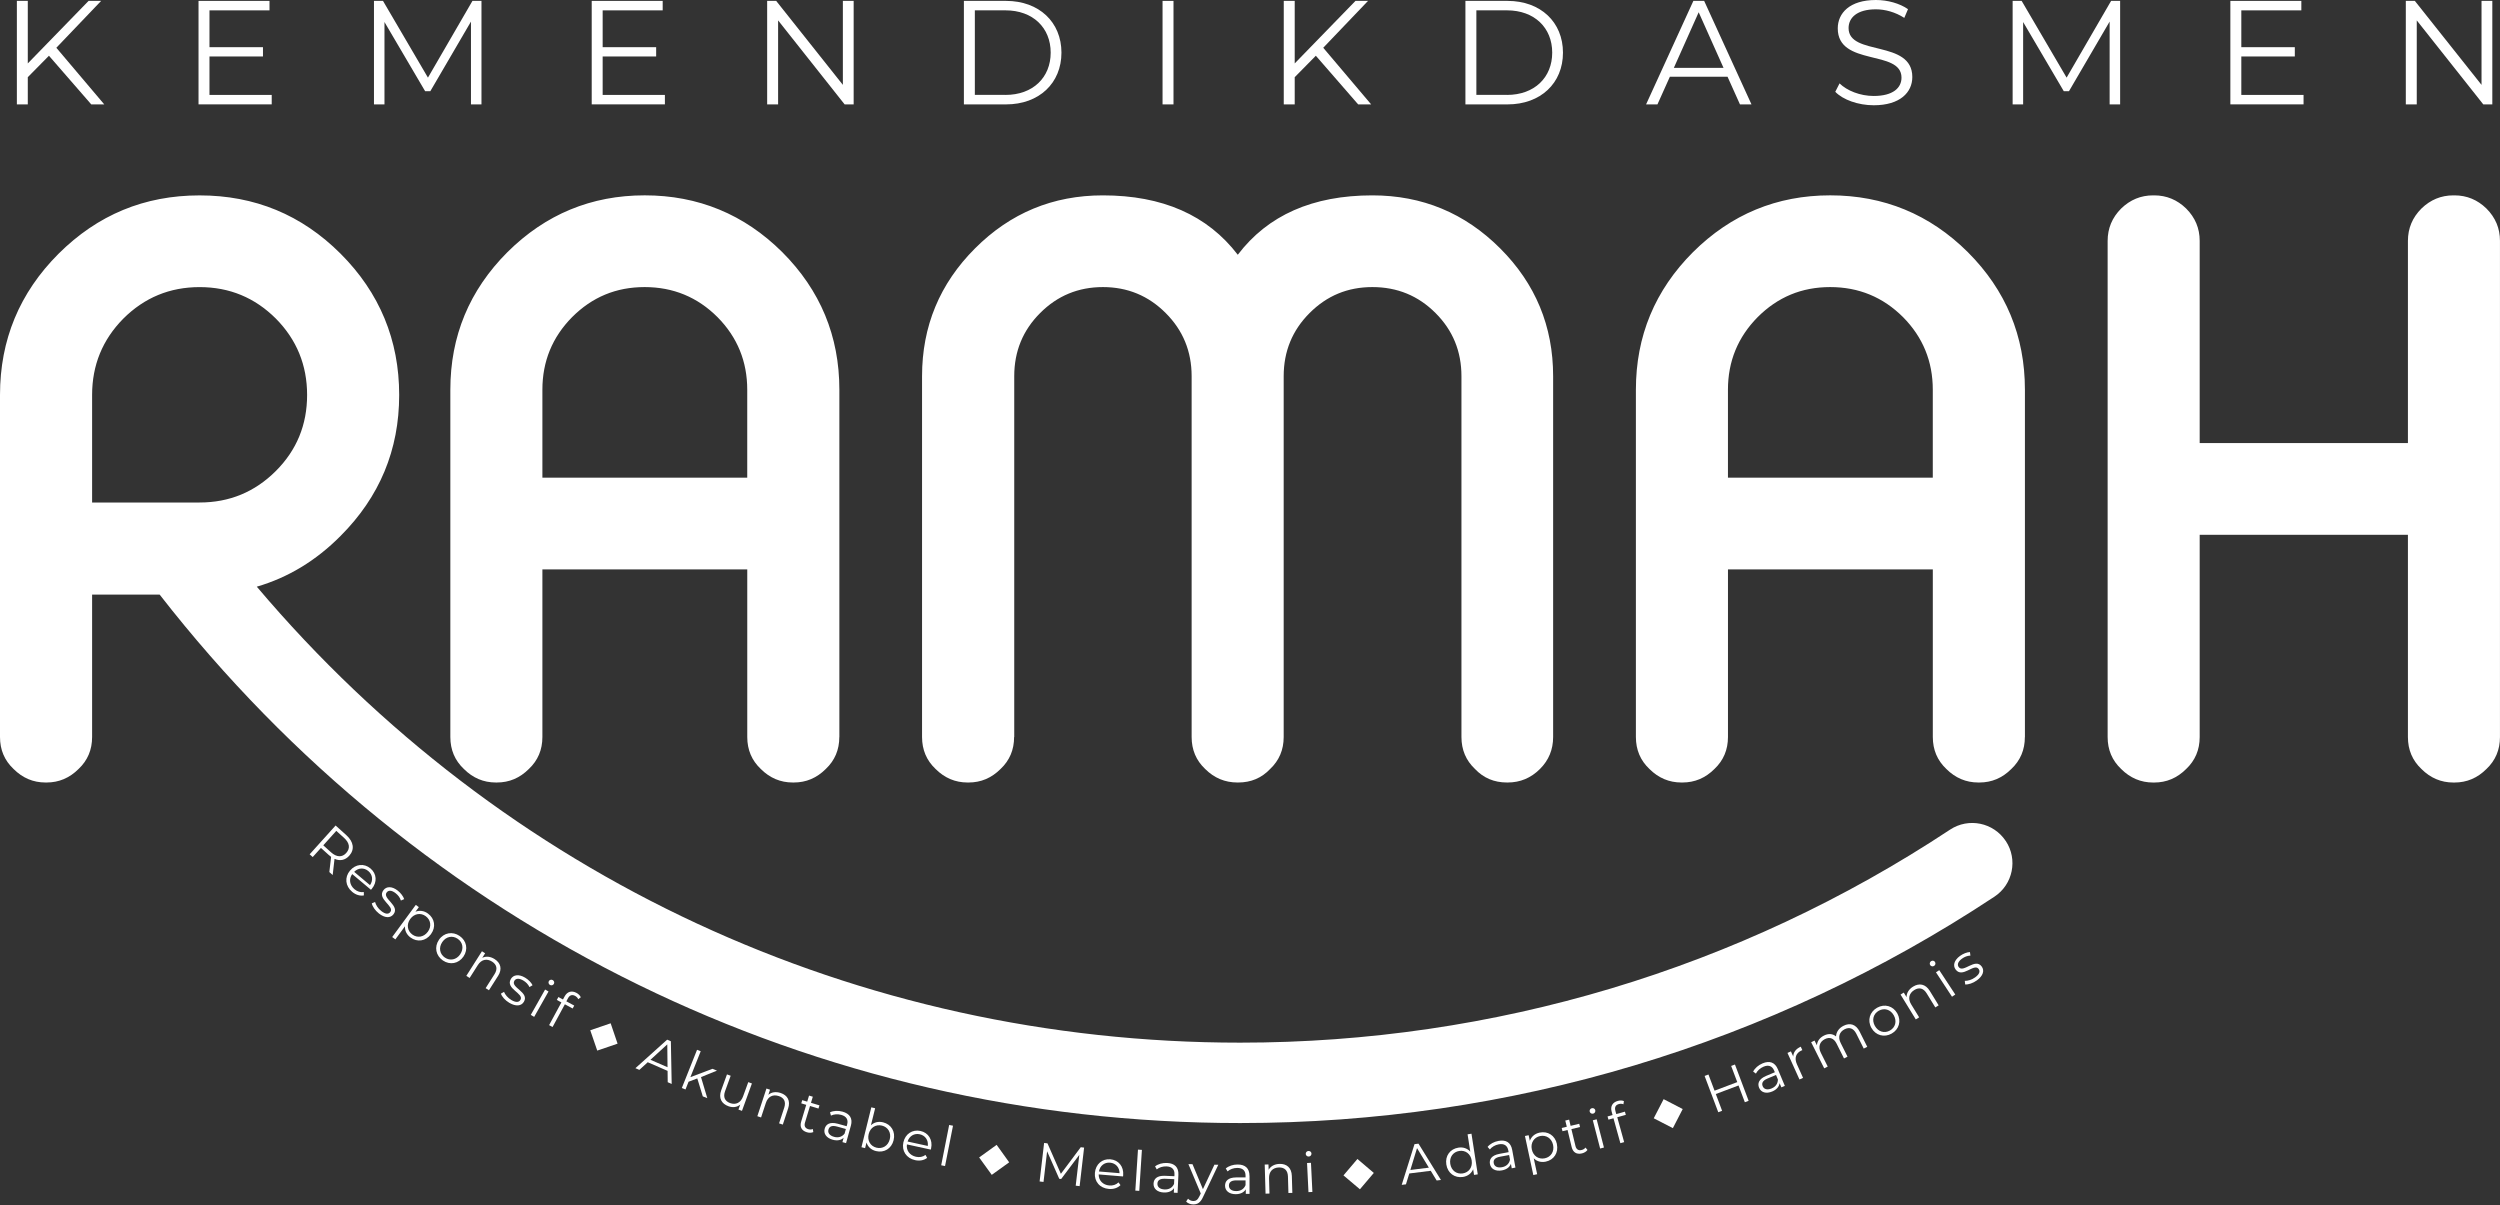 <svg width="950" height="458" viewBox="0 0 950 458" fill="none" xmlns="http://www.w3.org/2000/svg">
<rect x="0" y="0" width="950" height="458" fill="#333333" stroke="none"/>
<g clip-path="url(#clip0_375_520)">
<path d="M762.18 319.58C757.52 312.54 748.05 310.61 741.01 315.27C660.96 368.22 567.67 396.21 471.25 396.21C325.86 396.21 190.92 333.32 97.58 222.94C109.43 219.49 120.05 213.09 129.41 203.66C144.26 188.8 151.69 170.95 151.69 150.09C151.69 129.23 144.26 111.24 129.41 96.39C114.64 81.63 96.79 74.25 75.84 74.25C54.89 74.25 37.13 81.63 22.28 96.39C7.43 111.24 0 129.14 0 150.09V280.07C0 284.93 1.72 288.98 5.15 292.21C8.58 295.64 12.62 297.35 17.29 297.35H17.72C22.38 297.35 26.43 295.63 29.86 292.21C33.29 288.97 35 284.92 35 280.07V225.94H60.66C160.05 353.58 309.58 426.76 471.27 426.76C573.7 426.76 672.81 397.02 757.88 340.74C764.92 336.09 766.85 326.61 762.19 319.57M35 150.09C35 138.76 38.95 129.09 46.85 121.09C54.85 113.1 64.52 109.1 75.85 109.1C87.18 109.1 96.85 113.1 104.85 121.09C112.75 129.09 116.7 138.76 116.7 150.09C116.7 161.42 112.75 171.04 104.85 178.95C96.86 186.95 87.19 190.95 75.85 190.95H35V150.09ZM318.94 280.07C318.94 284.92 317.22 288.97 313.8 292.21C310.37 295.64 306.33 297.35 301.66 297.35H301.23C296.57 297.35 292.52 295.63 289.1 292.21C285.67 288.97 283.96 284.92 283.96 280.07V216.36H206.11V280.07C206.11 284.92 204.4 288.97 200.97 292.21C197.54 295.64 193.5 297.35 188.83 297.35H188.41C183.74 297.35 179.69 295.63 176.27 292.21C172.84 288.97 171.13 284.92 171.13 280.07V148.09C171.13 127.71 178.37 110.28 192.84 95.8C207.32 81.43 224.69 74.23 244.98 74.23C265.27 74.23 282.78 81.42 297.25 95.8C311.72 110.28 318.96 127.71 318.96 148.09V280.07H318.94ZM283.95 181.51V148.09C283.95 137.33 280.18 128.13 272.66 120.52C265.05 112.91 255.81 109.09 244.96 109.09C234.11 109.09 225 112.9 217.39 120.52C209.87 128.14 206.11 137.33 206.11 148.09V181.51H283.96H283.95ZM385.36 280.07C385.36 284.92 383.65 288.97 380.22 292.21C376.79 295.64 372.74 297.35 368.08 297.35H367.66C362.99 297.35 358.94 295.63 355.52 292.21C352.09 288.97 350.38 284.92 350.38 280.07V142.95C350.38 124 357.09 107.8 370.52 94.38C383.94 80.94 400.13 74.24 419.08 74.24C441.74 74.24 458.84 81.76 470.36 96.81C481.79 81.76 498.83 74.24 521.49 74.24C540.44 74.24 556.63 80.95 570.06 94.38C583.49 107.8 590.19 123.99 590.19 142.95V280.07C590.19 284.83 588.53 288.88 585.19 292.21C581.76 295.64 577.67 297.35 572.91 297.35H572.63C567.77 297.35 563.72 295.63 560.49 292.21C557.06 288.97 555.35 284.92 555.35 280.07V142.95C555.35 133.51 552.07 125.51 545.5 118.95C538.93 112.37 530.93 109.09 521.51 109.09C512.09 109.09 504.23 112.37 497.65 118.95C491.09 125.51 487.8 133.51 487.8 142.95V280.07C487.8 284.92 486.08 288.97 482.66 292.21C479.42 295.64 475.37 297.35 470.52 297.35H470.23C465.47 297.35 461.38 295.63 457.96 292.21C454.53 288.97 452.82 284.92 452.82 280.07V142.95C452.82 133.51 449.53 125.51 442.96 118.95C436.39 112.37 428.44 109.09 419.11 109.09C409.78 109.09 401.82 112.37 395.26 118.95C388.69 125.51 385.41 133.51 385.41 142.95V280.07H385.36ZM769.45 280.07C769.45 284.92 767.74 288.97 764.31 292.21C760.88 295.64 756.84 297.35 752.18 297.35H751.75C747.09 297.35 743.04 295.63 739.61 292.21C736.18 288.97 734.47 284.92 734.47 280.07V216.36H656.63V280.07C656.63 284.92 654.91 288.97 651.49 292.21C648.06 295.64 644.01 297.35 639.35 297.35H638.93C634.26 297.35 630.21 295.63 626.78 292.21C623.35 288.97 621.64 284.92 621.64 280.07V148.09C621.64 127.71 628.88 110.28 643.35 95.8C657.82 81.43 675.2 74.23 695.49 74.23C715.78 74.23 733.29 81.42 747.76 95.8C762.24 110.28 769.47 127.71 769.47 148.09V280.07H769.45ZM734.46 181.51V148.09C734.46 137.33 730.7 128.13 723.17 120.52C715.55 112.91 706.32 109.09 695.47 109.09C684.62 109.09 675.52 112.9 667.9 120.52C660.38 128.14 656.62 137.33 656.62 148.09V181.51H734.46ZM818.6 74.24C823.26 74.24 827.32 75.91 830.74 79.24C834.17 82.67 835.88 86.77 835.88 91.53V168.37H915.01V91.53C915.01 86.77 916.72 82.67 920.15 79.24C923.58 75.91 927.62 74.24 932.29 74.24H932.71C937.37 74.24 941.43 75.91 944.85 79.24C948.28 82.67 949.99 86.77 949.99 91.53V280.08C949.99 284.93 948.27 288.98 944.85 292.22C941.42 295.65 937.37 297.36 932.71 297.36H932.29C927.62 297.36 923.57 295.64 920.15 292.22C916.72 288.98 915.01 284.93 915.01 280.08V203.23H835.88V280.08C835.88 284.93 834.16 288.98 830.74 292.22C827.31 295.65 823.26 297.36 818.6 297.36H818.18C813.51 297.36 809.46 295.64 806.04 292.22C802.61 288.98 800.9 284.93 800.9 280.08V91.53C800.9 86.77 802.61 82.67 806.04 79.24C809.47 75.91 813.51 74.24 818.18 74.24H818.6Z" fill="white"/>
<path d="M125.15 331.37L125.82 325.6C125.51 325.38 125.21 325.14 124.9 324.86L121.96 322.21L118.83 325.68L117.67 324.64L127.53 313.69L131.63 317.38C134.41 319.89 134.83 322.82 132.72 325.17C131.17 326.89 129.18 327.28 127.12 326.36L126.42 332.53L125.15 331.38V331.37ZM131.57 324.12C133.15 322.37 132.89 320.32 130.7 318.35L127.79 315.73L122.85 321.22L125.76 323.85C127.95 325.82 130.02 325.85 131.58 324.12" fill="white"/>
<path d="M140.95 338.11L133.84 332.15C132.48 334.03 132.85 336.35 134.71 337.91C135.75 338.78 136.98 339.17 138.25 338.98L138.27 340.26C136.76 340.53 135.17 340.03 133.83 338.9C131.18 336.68 130.89 333.35 133 330.83C135.12 328.31 138.38 327.99 140.77 330C143.16 332 143.42 335.21 141.28 337.77C141.2 337.86 141.08 337.98 140.97 338.11M134.58 331.3L140.6 336.35C141.85 334.56 141.62 332.38 139.95 330.99C138.3 329.61 136.11 329.76 134.58 331.3Z" fill="white"/>
<path d="M141.27 343.27L142.53 342.76C142.8 343.85 143.63 345.21 144.86 346.17C146.51 347.47 147.64 347.44 148.31 346.58C150.09 344.31 143.05 341.66 145.76 338.21C146.88 336.79 148.94 336.7 151.15 338.44C152.28 339.33 153.25 340.61 153.59 341.67L152.34 342.21C152 341.08 151.26 340.15 150.36 339.44C148.79 338.2 147.61 338.27 146.96 339.09C145.11 341.45 152.15 344.11 149.51 347.45C148.32 348.96 146.23 348.89 143.97 347.11C142.53 345.98 141.5 344.42 141.28 343.25" fill="white"/>
<path d="M163.78 354.97C161.78 357.69 158.54 358.12 155.99 356.25C154.57 355.2 153.8 353.7 153.89 351.99L150.24 356.97L149.03 356.08L158 343.86L159.16 344.71L157.86 346.47C159.46 345.82 161.18 346.08 162.65 347.17C165.19 349.04 165.75 352.27 163.77 354.97M162.57 354.08C164.09 352.01 163.68 349.55 161.79 348.16C159.89 346.76 157.43 347.12 155.91 349.19C154.38 351.28 154.78 353.72 156.68 355.12C158.56 356.5 161.03 356.17 162.56 354.08" fill="white"/>
<path d="M166.8 357.11C168.66 354.4 171.97 353.82 174.65 355.66C177.33 357.5 177.98 360.77 176.12 363.49C174.26 366.2 170.96 366.81 168.28 364.97C165.6 363.13 164.95 359.83 166.81 357.11M174.87 362.63C176.33 360.49 175.87 358.08 173.92 356.74C171.97 355.41 169.53 355.83 168.07 357.97C166.61 360.11 167.09 362.54 169.04 363.87C170.99 365.2 173.41 364.77 174.88 362.63" fill="white"/>
<path d="M189.25 370.87L185.8 376.3L184.54 375.5L187.91 370.2C189.17 368.22 188.78 366.55 187 365.42C184.99 364.14 182.94 364.58 181.58 366.72L178.46 371.63L177.2 370.83L183.14 361.48L184.35 362.25L183.25 363.98C184.65 363.28 186.33 363.42 187.95 364.45C190.23 365.9 190.96 368.21 189.25 370.89" fill="white"/>
<path d="M190.35 377.58L191.53 376.91C191.94 377.96 192.95 379.19 194.29 379.99C196.1 381.06 197.21 380.89 197.77 379.95C199.24 377.47 191.91 375.76 194.14 371.99C195.07 370.43 197.09 370.06 199.53 371.5C200.76 372.23 201.9 373.37 202.37 374.39L201.19 375.09C200.7 374.02 199.85 373.19 198.87 372.61C197.14 371.59 195.98 371.81 195.45 372.72C193.92 375.29 201.26 377.02 199.08 380.68C198.1 382.33 196.02 382.54 193.53 381.07C191.95 380.14 190.73 378.73 190.35 377.59" fill="white"/>
<path d="M207.14 376.02L208.44 376.76L202.99 386.41L201.69 385.67L207.14 376.02ZM208.57 372.81C208.85 372.32 209.51 372.13 210.04 372.43C210.57 372.73 210.76 373.37 210.48 373.87C210.18 374.4 209.54 374.59 208.99 374.28C208.46 373.98 208.28 373.32 208.57 372.81Z" fill="white"/>
<path d="M215.83 379.35L215.21 380.5L218.21 382.12L217.61 383.23L214.65 381.63L209.98 390.26L208.66 389.55L213.33 380.92L211.59 379.98L212.19 378.87L213.93 379.8L214.58 378.6C215.52 376.86 217.18 376.27 219.09 377.31C219.81 377.7 220.44 378.3 220.7 378.97L219.73 379.71C219.53 379.19 219.1 378.75 218.54 378.44C217.41 377.83 216.48 378.14 215.83 379.34" fill="white"/>
<path d="M232.05 388.85L234.68 396.59L226.95 399.23L224.3 391.5L232.05 388.85Z" fill="white"/>
<path d="M253.68 406.93L246.14 403.65L242.95 406.56L241.46 405.91L253.52 395.07L254.93 395.68L255.24 411.9L253.73 411.24L253.68 406.92V406.93ZM253.66 405.54L253.57 396.86L247.17 402.72L253.67 405.54H253.66Z" fill="white"/>
<path d="M264.97 409.8L261.65 411.06L260.49 414L259.09 413.45L264.88 398.92L266.27 399.47L262.35 409.32L270.74 406.15L272.46 406.84L266.38 409.29L268.77 417.3L267.06 416.62L264.97 409.8Z" fill="white"/>
<path d="M285.73 411.71L281.95 422.13L280.61 421.64L281.3 419.74C280.11 420.74 278.5 420.98 276.83 420.38C274.18 419.42 272.97 417.3 274.06 414.31L276.25 408.27L277.66 408.78L275.52 414.68C274.72 416.9 275.45 418.44 277.43 419.17C279.61 419.96 281.48 419.05 282.35 416.67L284.34 411.21L285.74 411.72L285.73 411.71Z" fill="white"/>
<path d="M299.48 421.24L297.47 427.35L296.05 426.88L298.01 420.91C298.74 418.69 297.96 417.17 295.96 416.51C293.7 415.76 291.82 416.69 291.03 419.1L289.21 424.63L287.79 424.16L291.25 413.64L292.61 414.09L291.97 416.03C293.15 415 294.81 414.73 296.64 415.33C299.2 416.17 300.48 418.23 299.48 421.26" fill="white"/>
<path d="M309.07 430.19C308.35 430.52 307.44 430.51 306.61 430.26C304.61 429.66 303.84 428.2 304.44 426.24L306.37 419.84L304.48 419.27L304.85 418.06L306.74 418.63L307.44 416.32L308.87 416.75L308.17 419.06L311.39 420.04L311.02 421.25L307.8 420.28L305.89 426.6C305.51 427.85 305.95 428.73 307.14 429.09C307.72 429.27 308.36 429.26 308.87 429.02L309.06 430.2L309.07 430.19Z" fill="white"/>
<path d="M323.33 427.77L321.5 434.39L320.12 434.01L320.58 432.35C319.63 433.27 318.18 433.59 316.42 433.1C314 432.43 312.87 430.76 313.38 428.91C313.83 427.27 315.27 426.18 318.34 427.02L321.73 427.96L321.91 427.31C322.42 425.48 321.65 424.2 319.66 423.65C318.28 423.27 316.85 423.39 315.76 423.93L315.41 422.67C316.74 422.05 318.47 421.96 320.15 422.42C322.92 423.19 324.1 425 323.34 427.76M320.95 430.77L321.43 429.02L318.08 428.09C316 427.52 315.11 428.15 314.81 429.25C314.47 430.49 315.25 431.53 316.95 432C318.58 432.45 319.99 432 320.95 430.77Z" fill="white"/>
<path d="M339.58 433.26C338.78 436.51 335.94 438.17 332.87 437.41C331.09 436.97 329.79 435.82 329.27 434.16L328.74 436.29L327.35 435.95L331.1 420.78L332.55 421.14L330.95 427.6C332.19 426.43 333.85 426.06 335.57 426.48C338.63 427.24 340.38 430.01 339.57 433.27M338.12 432.91C338.74 430.39 337.42 428.29 335.15 427.73C332.86 427.17 330.73 428.42 330.1 430.93C329.48 433.45 330.78 435.55 333.07 436.12C335.34 436.67 337.49 435.43 338.11 432.92" fill="white"/>
<path d="M353.68 436.85L344.63 434.87C344.3 437.17 345.7 439.05 348.07 439.57C349.39 439.86 350.66 439.64 351.69 438.87L352.31 440C351.09 440.94 349.45 441.23 347.75 440.86C344.38 440.12 342.58 437.31 343.28 434.1C343.98 430.89 346.72 429.1 349.77 429.76C352.81 430.43 354.52 433.15 353.82 436.4C353.79 436.52 353.73 436.68 353.7 436.84M344.89 433.78L352.56 435.46C352.84 433.3 351.62 431.48 349.5 431.02C347.4 430.56 345.53 431.7 344.89 433.78Z" fill="white"/>
<path d="M360.682 427.483L357.656 442.807L359.118 443.096L362.143 427.772L360.682 427.483Z" fill="white"/>
<path d="M378.72 435.04L383.49 441.68L376.87 446.45L372.08 439.83L378.72 435.04Z" fill="white"/>
<path d="M411.96 436.09L410.26 450.73L408.77 450.56L410.14 438.85L403.24 448.02L402.51 447.94L397.9 437.49L396.54 449.13L395.05 448.96L396.76 434.32L398.04 434.47L403.13 446.06L410.69 435.94L411.96 436.09Z" fill="white"/>
<path d="M426.74 447.05L417.5 446.28C417.48 448.6 419.11 450.28 421.53 450.48C422.87 450.6 424.11 450.21 425.03 449.31L425.79 450.35C424.7 451.44 423.12 451.95 421.38 451.8C417.93 451.52 415.78 448.97 416.06 445.69C416.33 442.41 418.82 440.27 421.92 440.53C425.03 440.79 427.09 443.27 426.81 446.58C426.8 446.71 426.76 446.87 426.75 447.04M417.6 445.16L425.43 445.81C425.43 443.64 423.97 441.99 421.81 441.81C419.67 441.63 417.97 443.01 417.6 445.16Z" fill="white"/>
<path d="M432.429 436.856L431.424 452.433L432.921 452.53L433.926 436.952L432.429 436.856Z" fill="white"/>
<path d="M447.79 446.43L447.48 453.29L446.05 453.22L446.13 451.49C445.41 452.6 444.07 453.23 442.24 453.15C439.74 453.04 438.25 451.67 438.35 449.75C438.42 448.04 439.58 446.66 442.76 446.81L446.27 446.96L446.3 446.29C446.39 444.4 445.36 443.32 443.29 443.23C441.86 443.17 440.49 443.61 439.56 444.37L438.93 443.22C440.09 442.32 441.75 441.85 443.5 441.93C446.36 442.06 447.92 443.56 447.79 446.42M446.14 449.89L446.22 448.08L442.75 447.93C440.61 447.83 439.87 448.64 439.82 449.78C439.76 451.06 440.76 451.91 442.53 451.99C444.21 452.07 445.49 451.32 446.14 449.89Z" fill="white"/>
<path d="M462.95 442.62L457.14 454.89C456.17 457.04 454.98 457.7 453.4 457.67C452.37 457.65 451.39 457.29 450.73 456.6L451.45 455.5C451.99 456.06 452.65 456.37 453.45 456.39C454.44 456.41 455.12 455.96 455.78 454.58L456.29 453.52L451.59 442.36L453.15 442.39L457.11 451.89L461.48 442.58L462.95 442.61V442.62Z" fill="white"/>
<path d="M474.82 446.8V453.67H473.4V451.94C472.73 453.08 471.41 453.78 469.58 453.79C467.07 453.79 465.53 452.49 465.52 450.57C465.52 448.86 466.61 447.43 469.79 447.42H473.31V446.74C473.31 444.84 472.23 443.81 470.16 443.81C468.72 443.81 467.38 444.33 466.47 445.13L465.79 444.01C466.9 443.07 468.55 442.51 470.3 442.51C473.17 442.51 474.8 443.93 474.8 446.8M473.31 450.35V448.54H469.83C467.68 448.54 466.99 449.39 466.99 450.53C466.99 451.82 468.03 452.62 469.79 452.61C471.48 452.61 472.72 451.8 473.31 450.35Z" fill="white"/>
<path d="M490.9 446.89L491.09 453.3L489.6 453.34L489.42 447.07C489.35 444.73 488.1 443.58 485.99 443.63C483.61 443.7 482.16 445.22 482.24 447.74L482.4 453.55L480.91 453.59L480.59 442.53L482.02 442.49L482.08 444.53C482.84 443.16 484.31 442.34 486.22 442.28C488.91 442.2 490.81 443.7 490.9 446.88" fill="white"/>
<path d="M496.18 438.47C496.15 437.91 496.61 437.4 497.22 437.37C497.83 437.34 498.34 437.77 498.36 438.34C498.39 438.95 497.95 439.46 497.32 439.49C496.71 439.52 496.2 439.06 496.17 438.47M496.68 441.94L498.17 441.87L498.71 452.94L497.22 453.01L496.68 441.94Z" fill="white"/>
<path d="M515.82 440.41L522.05 445.71L516.77 451.93L510.52 446.65L515.82 440.41Z" fill="white"/>
<path d="M543.69 444.9L535.53 445.92L534.26 450.05L532.65 450.25L537.51 434.78L539.03 434.59L547.56 448.39L545.93 448.59L543.68 444.9H543.69ZM542.97 443.71L538.47 436.29L535.94 444.59L542.97 443.71Z" fill="white"/>
<path d="M559.16 430.8L561.55 446.25L560.13 446.47L559.8 444.31C559.13 445.93 557.73 446.95 555.92 447.24C552.8 447.72 550.11 445.81 549.6 442.5C549.09 439.19 551.07 436.58 554.2 436.1C555.95 435.83 557.56 436.35 558.7 437.62L557.68 431.04L559.15 430.81L559.16 430.8ZM559.25 441C558.85 438.44 556.84 437 554.53 437.36C552.19 437.72 550.71 439.7 551.1 442.26C551.5 444.82 553.51 446.26 555.84 445.9C558.15 445.54 559.64 443.56 559.24 441" fill="white"/>
<path d="M574.63 436.93L575.87 443.68L574.46 443.95L574.15 442.25C573.69 443.49 572.54 444.41 570.74 444.75C568.28 445.2 566.53 444.2 566.18 442.32C565.87 440.64 566.69 439.04 569.81 438.46L573.27 437.82L573.15 437.15C572.8 435.29 571.56 434.47 569.53 434.84C568.13 435.1 566.89 435.84 566.15 436.79L565.28 435.82C566.21 434.69 567.72 433.85 569.44 433.54C572.25 433.01 574.11 434.13 574.63 436.94M573.8 440.69L573.47 438.91L570.05 439.54C567.94 439.93 567.41 440.88 567.62 442C567.85 443.26 569.01 443.86 570.75 443.54C572.4 443.24 573.48 442.22 573.8 440.69Z" fill="white"/>
<path d="M591.61 434.74C592.32 438.04 590.49 440.76 587.4 441.42C585.67 441.79 584.03 441.37 582.82 440.16L584.12 446.2L582.66 446.52L579.48 431.68L580.88 431.38L581.34 433.52C581.92 431.89 583.25 430.78 585.05 430.39C588.14 429.73 590.93 431.46 591.63 434.74M590.17 435.06C589.63 432.54 587.51 431.21 585.23 431.7C582.92 432.2 581.55 434.28 582.09 436.79C582.64 439.32 584.73 440.65 587.04 440.15C589.33 439.66 590.72 437.6 590.17 435.06Z" fill="white"/>
<path d="M603.24 436.98C602.79 437.63 601.99 438.08 601.15 438.29C599.12 438.78 597.72 437.9 597.24 435.92L595.67 429.4L593.74 429.86L593.45 428.63L595.38 428.17L594.81 425.81L596.27 425.46L596.83 427.82L600.11 427.03L600.41 428.26L597.13 429.06L598.68 435.49C598.99 436.76 599.81 437.3 601.02 437C601.62 436.86 602.17 436.53 602.48 436.07L603.25 436.99L603.24 436.98Z" fill="white"/>
<path d="M604.08 422.42C603.94 421.87 604.28 421.28 604.88 421.12C605.47 420.97 606.06 421.3 606.2 421.84C606.35 422.43 606.03 423.02 605.41 423.18C604.82 423.33 604.23 422.98 604.08 422.41M605.28 425.71L606.73 425.33L609.5 436.06L608.05 436.44L605.27 425.71H605.28Z" fill="white"/>
<path d="M613.83 422.08L614.18 423.34L617.47 422.43L617.81 423.65L614.56 424.55L617.18 434.01L615.74 434.41L613.12 424.94L611.21 425.47L610.87 424.25L612.78 423.72L612.42 422.4C611.89 420.49 612.68 418.92 614.77 418.34C615.57 418.12 616.44 418.12 617.09 418.42L616.9 419.63C616.4 419.4 615.78 419.37 615.17 419.54C613.93 419.88 613.47 420.75 613.84 422.07" fill="white"/>
<path d="M632.18 417.68L639.43 421.44L635.69 428.69L628.42 424.95L632.18 417.68Z" fill="white"/>
<path d="M659.28 404.51L664.48 418.31L663.04 418.85L660.64 412.48L652.01 415.73L654.4 422.1L652.94 422.65L647.75 408.86L649.21 408.31L651.53 414.46L660.16 411.2L657.84 405.06L659.28 404.51Z" fill="white"/>
<path d="M675.58 406.3L678.24 412.64L676.92 413.19L676.25 411.6C676.07 412.91 675.13 414.06 673.44 414.77C671.12 415.74 669.2 415.13 668.46 413.36C667.8 411.78 668.26 410.03 671.2 408.81L674.44 407.45L674.18 406.83C673.45 405.08 672.05 404.54 670.15 405.34C668.82 405.89 667.78 406.88 667.25 407.97L666.2 407.2C666.86 405.89 668.17 404.75 669.78 404.07C672.43 402.96 674.48 403.66 675.59 406.31M675.59 410.16L674.89 408.49L671.68 409.83C669.69 410.66 669.38 411.71 669.82 412.76C670.32 413.95 671.58 414.29 673.22 413.6C674.77 412.95 675.61 411.73 675.6 410.16" fill="white"/>
<path d="M684.29 397.73L684.89 399.06C684.77 399.11 684.65 399.15 684.56 399.19C682.44 400.14 681.77 402.06 682.84 404.44L685.16 409.59L683.8 410.21L679.24 400.11L680.55 399.52L681.44 401.5C681.46 399.87 682.43 398.58 684.29 397.74" fill="white"/>
<path d="M706.68 392.04L709.56 397.79L708.22 398.46L705.41 392.84C704.36 390.75 702.77 390.2 700.98 391.1C698.95 392.12 698.32 394.08 699.46 396.34L702.06 401.54L700.72 402.21L697.91 396.59C696.86 394.5 695.27 393.95 693.46 394.86C691.45 395.87 690.8 397.84 691.94 400.1L694.54 405.3L693.2 405.97L688.24 396.05L689.52 395.41L690.43 397.22C690.53 395.68 691.46 394.34 693.12 393.51C694.76 392.69 696.39 392.74 697.69 393.84C697.76 392.2 698.77 390.68 700.56 389.79C702.97 388.58 705.25 389.18 706.68 392.03" fill="white"/>
<path d="M711.13 390.6C709.53 387.73 710.48 384.52 713.31 382.93C716.14 381.34 719.36 382.23 720.97 385.09C722.57 387.96 721.65 391.18 718.82 392.77C715.99 394.36 712.74 393.47 711.13 390.6ZM719.64 385.83C718.38 383.57 716.01 382.92 713.95 384.07C711.89 385.22 711.19 387.59 712.46 389.85C713.73 392.11 716.11 392.76 718.17 391.6C720.23 390.45 720.91 388.09 719.64 385.82" fill="white"/>
<path d="M733.33 376.56L736.69 382.03L735.42 382.82L732.13 377.47C730.91 375.48 729.24 375.09 727.45 376.2C725.42 377.44 724.92 379.49 726.24 381.64L729.28 386.59L728 387.38L722.21 377.93L723.43 377.18L724.5 378.92C724.48 377.35 725.35 375.91 726.98 374.91C729.28 373.5 731.67 373.86 733.34 376.57" fill="white"/>
<path d="M733.47 366.73C733.16 366.26 733.3 365.58 733.8 365.25C734.32 364.92 734.97 365.04 735.28 365.52C735.62 366.03 735.5 366.69 734.97 367.03C734.46 367.37 733.79 367.23 733.47 366.74M735.67 369.48L736.92 368.66L743.01 377.93L741.76 378.75L735.67 369.49V369.48Z" fill="white"/>
<path d="M746.77 374.08L746.62 372.73C747.75 372.77 749.28 372.33 750.54 371.41C752.25 370.17 752.52 369.08 751.87 368.19C750.17 365.86 745.7 371.93 743.12 368.39C742.05 366.93 742.52 364.92 744.8 363.25C745.96 362.41 747.46 361.81 748.58 361.78L748.76 363.13C747.58 363.16 746.48 363.62 745.56 364.29C743.94 365.47 743.69 366.63 744.31 367.48C746.07 369.9 750.56 363.84 753.06 367.29C754.19 368.84 753.56 370.84 751.22 372.54C749.74 373.62 747.96 374.18 746.77 374.09" fill="white"/>
<path d="M18.6 21.18L10.56 29.33V39.66H6.41V0.34H10.56V24.1L33.66 0.34H38.43L21.41 18.15L39.61 39.66H34.67L18.6 21.18Z" fill="white"/>
<path d="M103.25 36.07V39.66H75.44V0.34H102.41V3.94H79.6V17.93H99.93V21.46H79.6V36.07H103.25Z" fill="white"/>
<path d="M182.96 0.34V39.67H178.97V8.2L163.52 34.66H161.55L146.1 8.37V39.67H142.11V0.34H145.54L162.62 29.5L179.53 0.34H182.96Z" fill="white"/>
<path d="M252.66 36.07V39.66H224.85V0.34H251.82V3.94H229.01V17.93H249.34V21.46H229.01V36.07H252.66Z" fill="white"/>
<path d="M324.39 0.34V39.67H320.96L295.68 7.75V39.67H291.52V0.34H294.95L320.29 32.25V0.34H324.39Z" fill="white"/>
<path d="M366.28 0.34H382.29C394.87 0.34 403.35 8.43 403.35 20.01C403.35 31.59 394.87 39.67 382.29 39.67H366.28V0.34ZM382.07 36.07C392.52 36.07 399.26 29.44 399.26 20C399.26 10.56 392.52 3.93 382.07 3.93H370.44V36.06H382.07V36.07Z" fill="white"/>
<path d="M445.93 0.34H441.77V39.67H445.93V0.34Z" fill="white"/>
<path d="M500.02 21.18L491.99 29.33V39.66H487.83V0.34H491.99V24.1L515.08 0.34H519.85L502.83 18.15L521.03 39.66H516.09L500.02 21.18Z" fill="white"/>
<path d="M556.86 0.34H572.87C585.45 0.34 593.93 8.43 593.93 20.01C593.93 31.59 585.45 39.67 572.87 39.67H556.86V0.34ZM572.65 36.07C583.1 36.07 589.84 29.44 589.84 20C589.84 10.56 583.1 3.93 572.65 3.93H561.02V36.06H572.65V36.07Z" fill="white"/>
<path d="M656.46 29.16H634.55L629.83 39.67H625.51L643.48 0.34H647.58L665.56 39.66H661.18L656.46 29.15V29.16ZM654.94 25.79L645.5 4.66L636.06 25.79H654.94Z" fill="white"/>
<path d="M697.4 34.89L699.03 31.69C701.84 34.45 706.84 36.47 712.01 36.47C719.37 36.47 722.57 33.38 722.57 29.5C722.57 18.71 698.35 25.34 698.35 10.79C698.35 5 702.85 0 712.85 0C717.29 0 721.9 1.29 725.04 3.48L723.63 6.8C720.26 4.61 716.33 3.54 712.85 3.54C705.66 3.54 702.46 6.74 702.46 10.67C702.46 21.46 726.68 14.94 726.68 29.27C726.68 35.06 722.07 40 712.02 40C706.12 40 700.33 37.92 697.41 34.89" fill="white"/>
<path d="M805.65 0.34V39.67H801.66V8.2L786.21 34.66H784.24L768.79 8.37V39.67H764.8V0.34H768.23L785.31 29.5L802.22 0.34H805.65Z" fill="white"/>
<path d="M875.35 36.07V39.66H847.54V0.34H874.51V3.94H851.7V17.93H872.03V21.46H851.7V36.07H875.35Z" fill="white"/>
<path d="M947.08 0.34V39.67H943.65L918.37 7.75V39.67H914.21V0.34H917.64L942.98 32.25V0.34H947.08Z" fill="white"/>
</g>
<defs>
<clipPath id="clip0_375_520">
<rect width="950" height="457.67" fill="white"/>
</clipPath>
</defs>
</svg>
